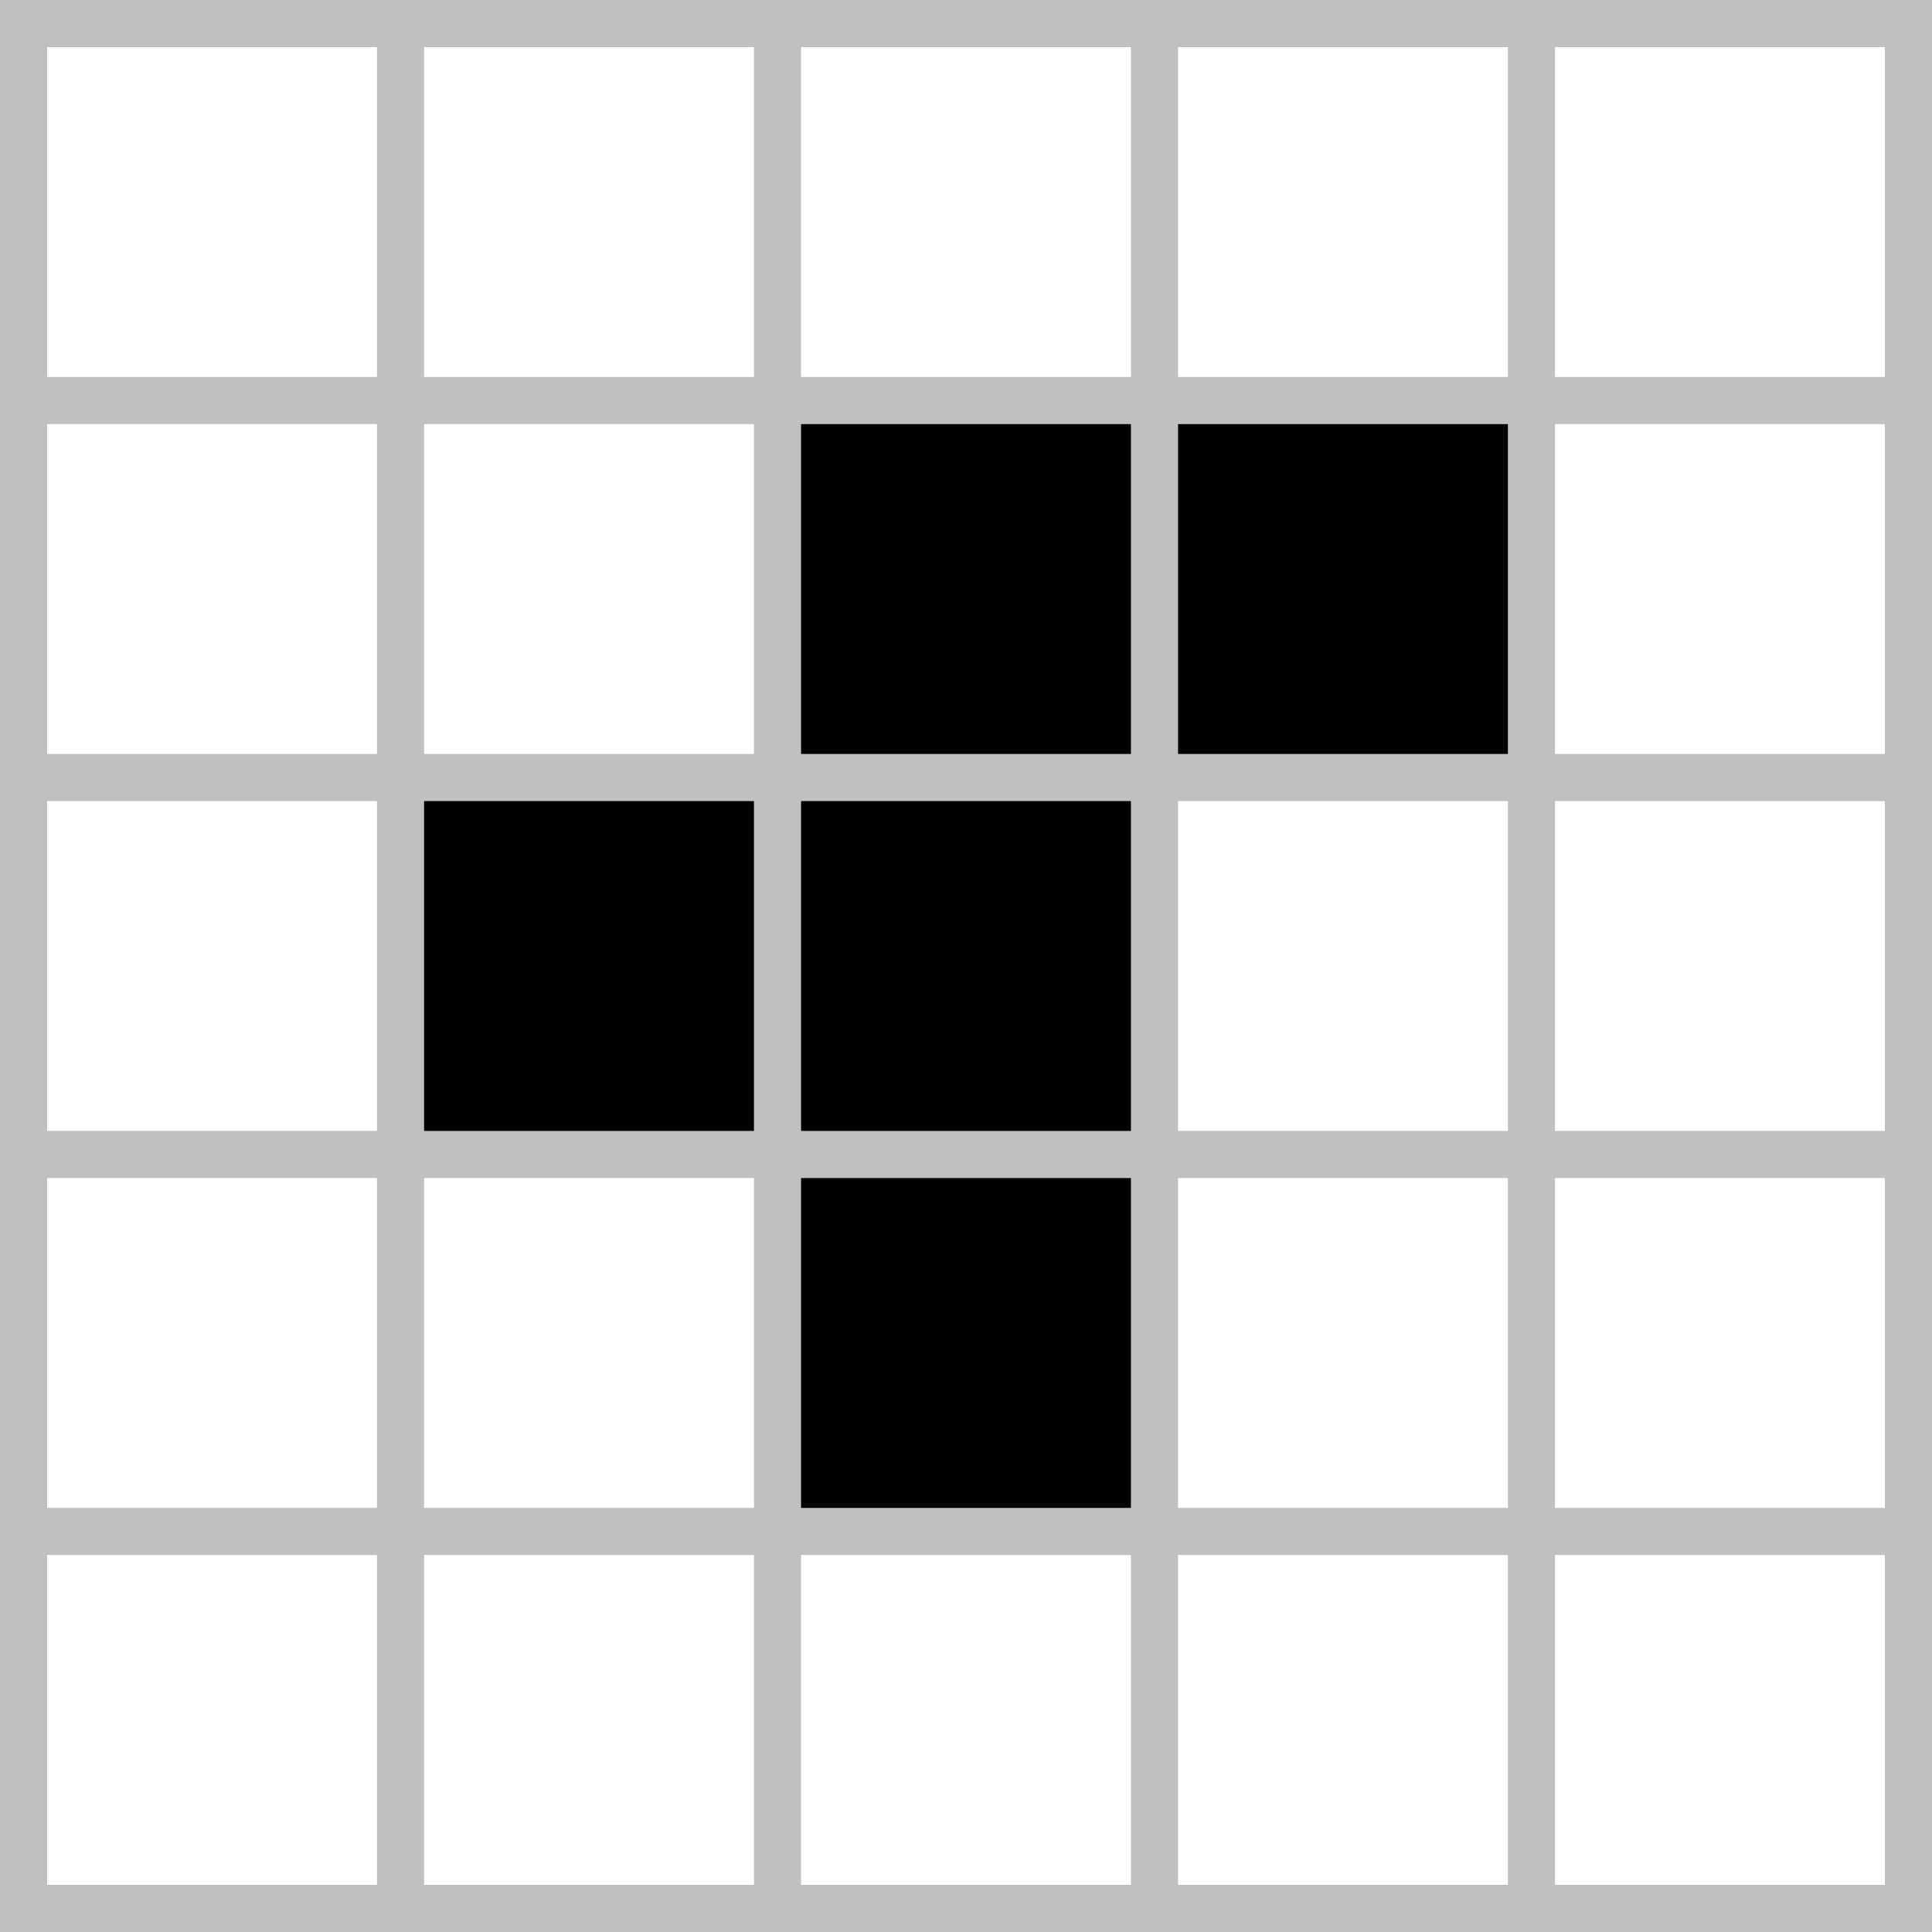 <svg xmlns="http://www.w3.org/2000/svg" viewBox="0 0 82 82" width="82" height="82">
<rect width="100%" height="100%" fill="#fff"/>
<rect width="16" height="16" x="17" y="33" fill="#000"/>
<rect width="16" height="48" x="33" y="17" fill="#000"/>
<rect width="16" height="16" x="49" y="17" fill="#000"/>
<line x1="41" y1="0" x2="41" y2="82" stroke="#c0c0c0" stroke-width="82" stroke-dasharray="2,14"/>
<line x1="0" y1="41" x2="82" y2="41" stroke="#c0c0c0" stroke-width="82" stroke-dasharray="2,14"/>
</svg>
